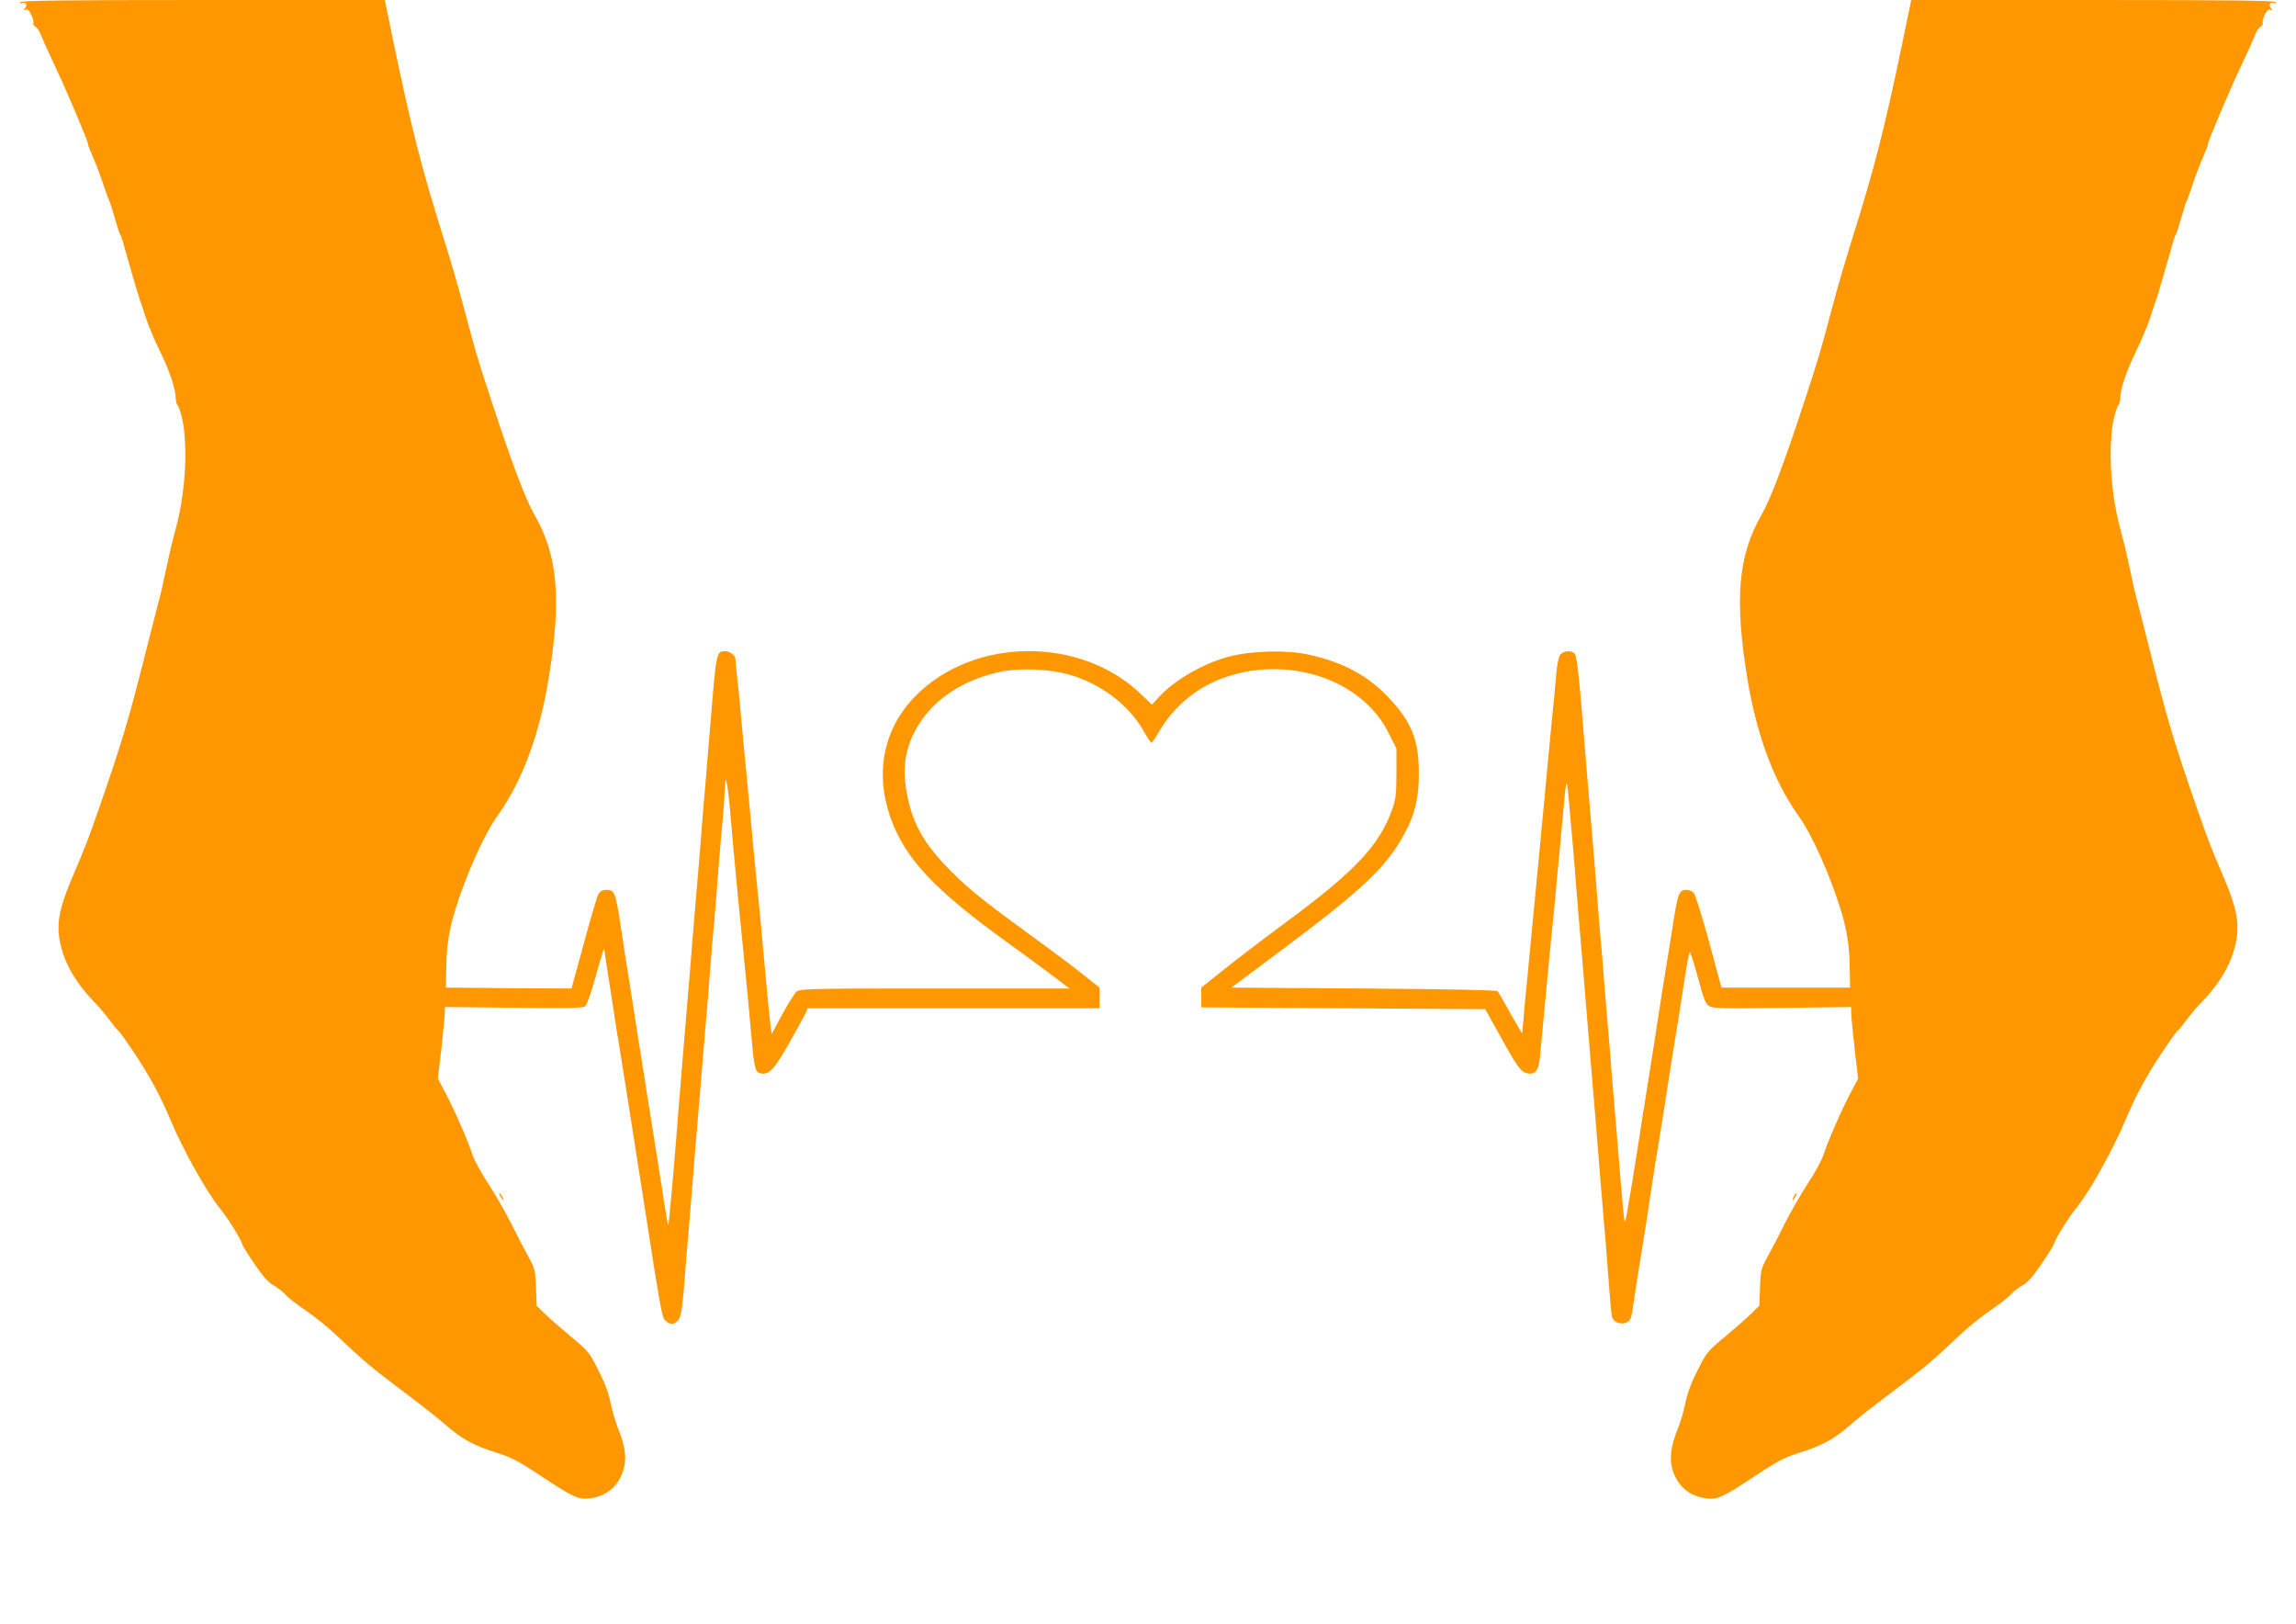 <?xml version="1.0" standalone="no"?>
<!DOCTYPE svg PUBLIC "-//W3C//DTD SVG 20010904//EN"
 "http://www.w3.org/TR/2001/REC-SVG-20010904/DTD/svg10.dtd">
<svg version="1.0" xmlns="http://www.w3.org/2000/svg"
 width="1280pt" height="905pt" viewBox="0 0 1280 905"
 preserveAspectRatio="xMidYMid meet">
<g transform="translate(0,905) scale(0.1,-0.1)"
fill="#ff9800" stroke="none">
<path d="M114 9038 c-5 -8 -2 -9 9 -5 22 8 32 -10 16 -29 -10 -12 -9 -13 4 -8
11 4 20 -5 32 -30 9 -19 14 -39 11 -45 -4 -5 2 -14 11 -20 10 -5 25 -26 32
-48 8 -21 40 -93 72 -160 61 -126 189 -428 189 -443 0 -5 6 -24 14 -42 35 -81
45 -108 71 -183 14 -44 30 -87 35 -96 4 -8 18 -51 30 -95 12 -43 25 -83 29
-89 4 -5 16 -39 25 -75 27 -97 75 -261 87 -295 6 -16 22 -64 35 -105 14 -41
49 -124 79 -185 52 -106 85 -207 85 -257 0 -13 4 -28 8 -34 15 -16 35 -96 40
-159 15 -174 -3 -370 -53 -550 -20 -75 -27 -105 -54 -230 -11 -55 -27 -125
-36 -155 -8 -30 -35 -136 -60 -235 -110 -438 -143 -546 -278 -935 -59 -168
-72 -201 -140 -361 -77 -179 -94 -268 -72 -372 25 -122 91 -232 208 -351 16
-16 46 -53 68 -82 21 -29 43 -56 49 -59 6 -4 49 -65 96 -135 84 -129 138 -229
189 -350 75 -180 207 -415 283 -508 40 -48 122 -180 122 -198 1 -5 31 -54 68
-108 48 -71 78 -105 106 -120 22 -12 52 -35 68 -53 16 -18 67 -57 112 -87 46
-31 126 -95 177 -144 147 -139 190 -175 360 -303 88 -65 197 -151 242 -190 95
-83 155 -115 287 -157 78 -24 120 -46 235 -122 198 -131 219 -140 287 -131 92
12 158 70 184 160 19 63 9 136 -33 236 -13 33 -31 94 -39 135 -9 49 -32 112
-67 180 -50 101 -56 108 -152 188 -55 46 -121 103 -146 128 l-47 46 -4 102
c-3 95 -6 105 -42 171 -22 39 -65 122 -96 185 -32 63 -89 163 -127 221 -39 58
-78 130 -88 160 -25 77 -100 250 -151 346 l-43 81 20 169 c10 92 19 182 19
199 l0 31 383 -4 c311 -4 385 -2 399 8 10 9 34 75 58 164 39 140 50 174 50
147 0 -6 13 -95 30 -199 16 -103 32 -206 35 -228 3 -22 7 -49 10 -60 3 -16 93
-583 135 -855 106 -682 110 -705 131 -722 27 -23 42 -23 67 0 20 17 27 63 47
337 3 39 10 117 15 175 5 58 14 168 20 245 6 77 17 214 25 305 8 91 19 226 25
300 6 74 17 209 25 300 8 91 19 228 25 305 6 77 15 190 21 250 11 131 15 176
29 360 6 77 15 184 21 238 5 54 9 123 10 155 1 92 15 33 28 -113 9 -110 27
-309 45 -495 3 -25 10 -97 16 -160 6 -63 17 -178 25 -255 8 -77 22 -225 31
-330 18 -208 23 -230 52 -237 47 -13 77 19 160 165 44 78 86 154 93 169 l12
28 814 0 813 0 0 58 0 57 -83 66 c-45 37 -185 142 -312 234 -279 203 -357 268
-466 383 -131 138 -190 253 -217 421 -26 153 6 280 100 406 94 124 248 214
427 251 109 22 274 15 381 -16 175 -50 332 -168 414 -312 21 -38 42 -68 45
-68 4 0 24 30 46 67 77 132 202 237 346 291 363 135 781 -1 931 -305 l43 -86
0 -136 c0 -116 -4 -145 -23 -201 -72 -202 -206 -345 -596 -633 -121 -89 -275
-207 -344 -262 l-125 -100 0 -55 0 -55 791 -5 792 -5 86 -155 c94 -169 113
-196 150 -203 43 -8 62 16 69 91 3 37 12 132 20 212 8 80 19 199 25 265 6 66
15 158 20 205 5 47 14 137 20 200 5 63 16 185 25 271 8 86 17 187 21 225 16
187 19 190 32 34 20 -221 32 -359 52 -620 6 -69 17 -201 25 -295 8 -93 19
-231 25 -305 6 -74 17 -209 25 -300 8 -91 19 -226 25 -300 6 -74 15 -187 20
-250 5 -63 12 -144 15 -180 3 -36 9 -114 15 -175 5 -60 14 -177 20 -260 6 -82
13 -160 16 -172 9 -44 82 -55 103 -15 5 9 11 37 14 62 3 25 20 133 37 240 17
107 36 222 41 255 5 33 15 103 23 155 8 52 18 113 21 135 3 22 7 49 10 60 3
16 47 291 90 570 5 31 19 116 35 215 5 30 19 120 31 200 12 80 25 148 29 152
3 5 23 -58 45 -138 31 -118 43 -149 62 -161 21 -14 72 -15 408 -11 l385 5 0
-31 c0 -17 9 -107 19 -199 l20 -169 -43 -81 c-51 -96 -126 -269 -151 -346 -10
-30 -49 -102 -88 -160 -38 -58 -95 -158 -127 -221 -31 -63 -74 -146 -96 -185
-36 -66 -39 -76 -42 -171 l-4 -102 -47 -46 c-25 -25 -91 -82 -146 -128 -96
-80 -102 -87 -152 -188 -35 -68 -58 -131 -67 -180 -8 -41 -26 -102 -39 -135
-42 -100 -52 -173 -33 -236 26 -90 92 -148 184 -160 68 -9 89 0 287 131 115
76 157 98 235 122 132 42 192 74 287 157 45 39 154 125 242 190 170 128 213
164 360 303 51 49 131 113 177 144 45 30 96 69 112 87 16 18 46 41 68 53 28
15 58 49 106 120 37 54 67 103 68 108 0 18 82 150 122 198 76 93 208 328 283
508 51 121 105 221 189 350 47 70 90 131 96 135 6 3 28 30 49 59 22 29 52 66
68 82 117 119 183 229 208 351 22 104 5 193 -72 372 -68 160 -81 193 -140 361
-135 389 -168 497 -278 935 -25 99 -52 205 -60 235 -9 30 -25 100 -36 155 -27
125 -34 155 -54 230 -50 180 -68 376 -53 550 5 63 25 143 40 160 4 5 8 20 8
33 0 50 33 151 85 257 30 61 65 144 79 185 13 41 29 89 35 105 12 34 60 198
87 295 9 36 21 70 25 75 4 6 17 46 29 89 12 44 26 87 30 95 5 9 21 52 35 96
26 75 36 102 71 183 8 18 14 37 14 42 0 15 128 317 189 443 32 67 64 139 72
160 7 22 22 43 32 48 9 6 15 15 11 20 -3 6 2 26 11 45 12 25 21 34 32 30 13
-5 14 -4 4 8 -16 19 -6 37 16 29 11 -4 14 -3 9 5 -5 9 -257 12 -1019 12
l-1012 0 -48 -232 c-102 -491 -159 -712 -284 -1108 -30 -96 -78 -258 -105
-360 -68 -257 -80 -298 -153 -520 -116 -355 -194 -562 -245 -650 -130 -226
-151 -469 -79 -910 51 -314 148 -575 284 -765 76 -106 178 -333 238 -530 33
-106 47 -196 49 -311 l2 -119 -359 0 -358 0 -69 255 c-38 140 -77 263 -85 273
-9 9 -26 17 -39 17 -44 0 -50 -15 -80 -210 -9 -56 -25 -158 -34 -210 -5 -30
-35 -217 -65 -415 -31 -198 -58 -369 -60 -380 -3 -11 -7 -36 -9 -55 -31 -210
-92 -580 -96 -580 -6 0 -12 67 -40 410 -5 63 -14 171 -20 240 -6 69 -13 154
-16 190 -2 36 -9 115 -14 175 -14 170 -30 353 -35 425 -3 36 -9 115 -15 175
-5 61 -14 173 -20 250 -6 77 -17 214 -25 305 -8 91 -19 224 -25 295 -45 563
-57 684 -71 701 -18 22 -66 17 -83 -8 -7 -13 -17 -61 -20 -108 -4 -47 -13
-146 -21 -220 -7 -74 -19 -191 -25 -260 -6 -69 -15 -165 -20 -215 -5 -49 -12
-119 -15 -155 -3 -36 -10 -108 -15 -160 -8 -82 -22 -229 -35 -365 -9 -98 -27
-278 -35 -365 -6 -52 -13 -131 -16 -175 -4 -44 -7 -81 -9 -83 -1 -1 -30 48
-65 110 -34 62 -66 118 -71 123 -7 6 -275 12 -747 15 l-737 5 318 238 c418
313 550 440 646 619 60 110 81 200 81 339 0 183 -41 286 -167 419 -116 124
-256 199 -446 241 -120 27 -320 22 -442 -10 -149 -39 -310 -133 -398 -230
l-35 -39 -59 57 c-336 325 -931 322 -1258 -7 -180 -182 -230 -430 -139 -684
83 -228 245 -400 658 -697 71 -51 177 -129 234 -172 l105 -79 -750 0 c-700 0
-752 -1 -772 -17 -11 -10 -48 -67 -80 -127 l-59 -109 -6 44 c-3 24 -8 69 -11
99 -3 30 -12 127 -20 215 -8 88 -20 212 -25 275 -6 63 -15 153 -20 200 -5 47
-14 139 -20 205 -6 66 -15 163 -20 215 -5 52 -12 124 -15 160 -3 36 -10 106
-15 155 -5 50 -14 146 -20 215 -6 69 -15 163 -21 210 -5 47 -9 90 -9 97 0 19
-30 43 -55 43 -52 0 -51 4 -85 -410 -5 -63 -16 -194 -24 -290 -9 -96 -20 -238
-26 -315 -6 -77 -17 -212 -25 -300 -7 -88 -19 -223 -25 -300 -6 -77 -17 -214
-25 -305 -8 -91 -19 -226 -25 -300 -6 -74 -15 -184 -20 -245 -5 -60 -12 -139
-14 -175 -18 -234 -47 -554 -50 -558 -2 -1 -9 32 -15 75 -18 113 -72 455 -91
575 -6 35 -12 77 -15 93 -2 17 -23 147 -46 290 -22 143 -44 285 -49 315 -5 30
-16 100 -25 155 -8 55 -20 129 -25 165 -29 190 -33 200 -81 200 -19 0 -33 -8
-42 -22 -8 -13 -45 -137 -82 -276 l-69 -252 -350 2 -350 3 2 119 c2 115 16
205 49 311 60 197 162 424 238 530 136 190 233 451 284 765 72 441 51 684 -79
910 -51 88 -129 295 -245 650 -73 222 -85 263 -153 520 -27 102 -75 264 -105
360 -125 396 -182 617 -284 1108 l-48 232 -1012 0 c-762 0 -1014 -3 -1019 -12z"/>
<path d="M2790 2380 c6 -11 13 -20 16 -20 2 0 0 9 -6 20 -6 11 -13 20 -16 20
-2 0 0 -9 6 -20z"/>
<path d="M10000 2380 c-6 -11 -8 -20 -6 -20 3 0 10 9 16 20 6 11 8 20 6 20 -3
0 -10 -9 -16 -20z"/>
</g>
</svg>
